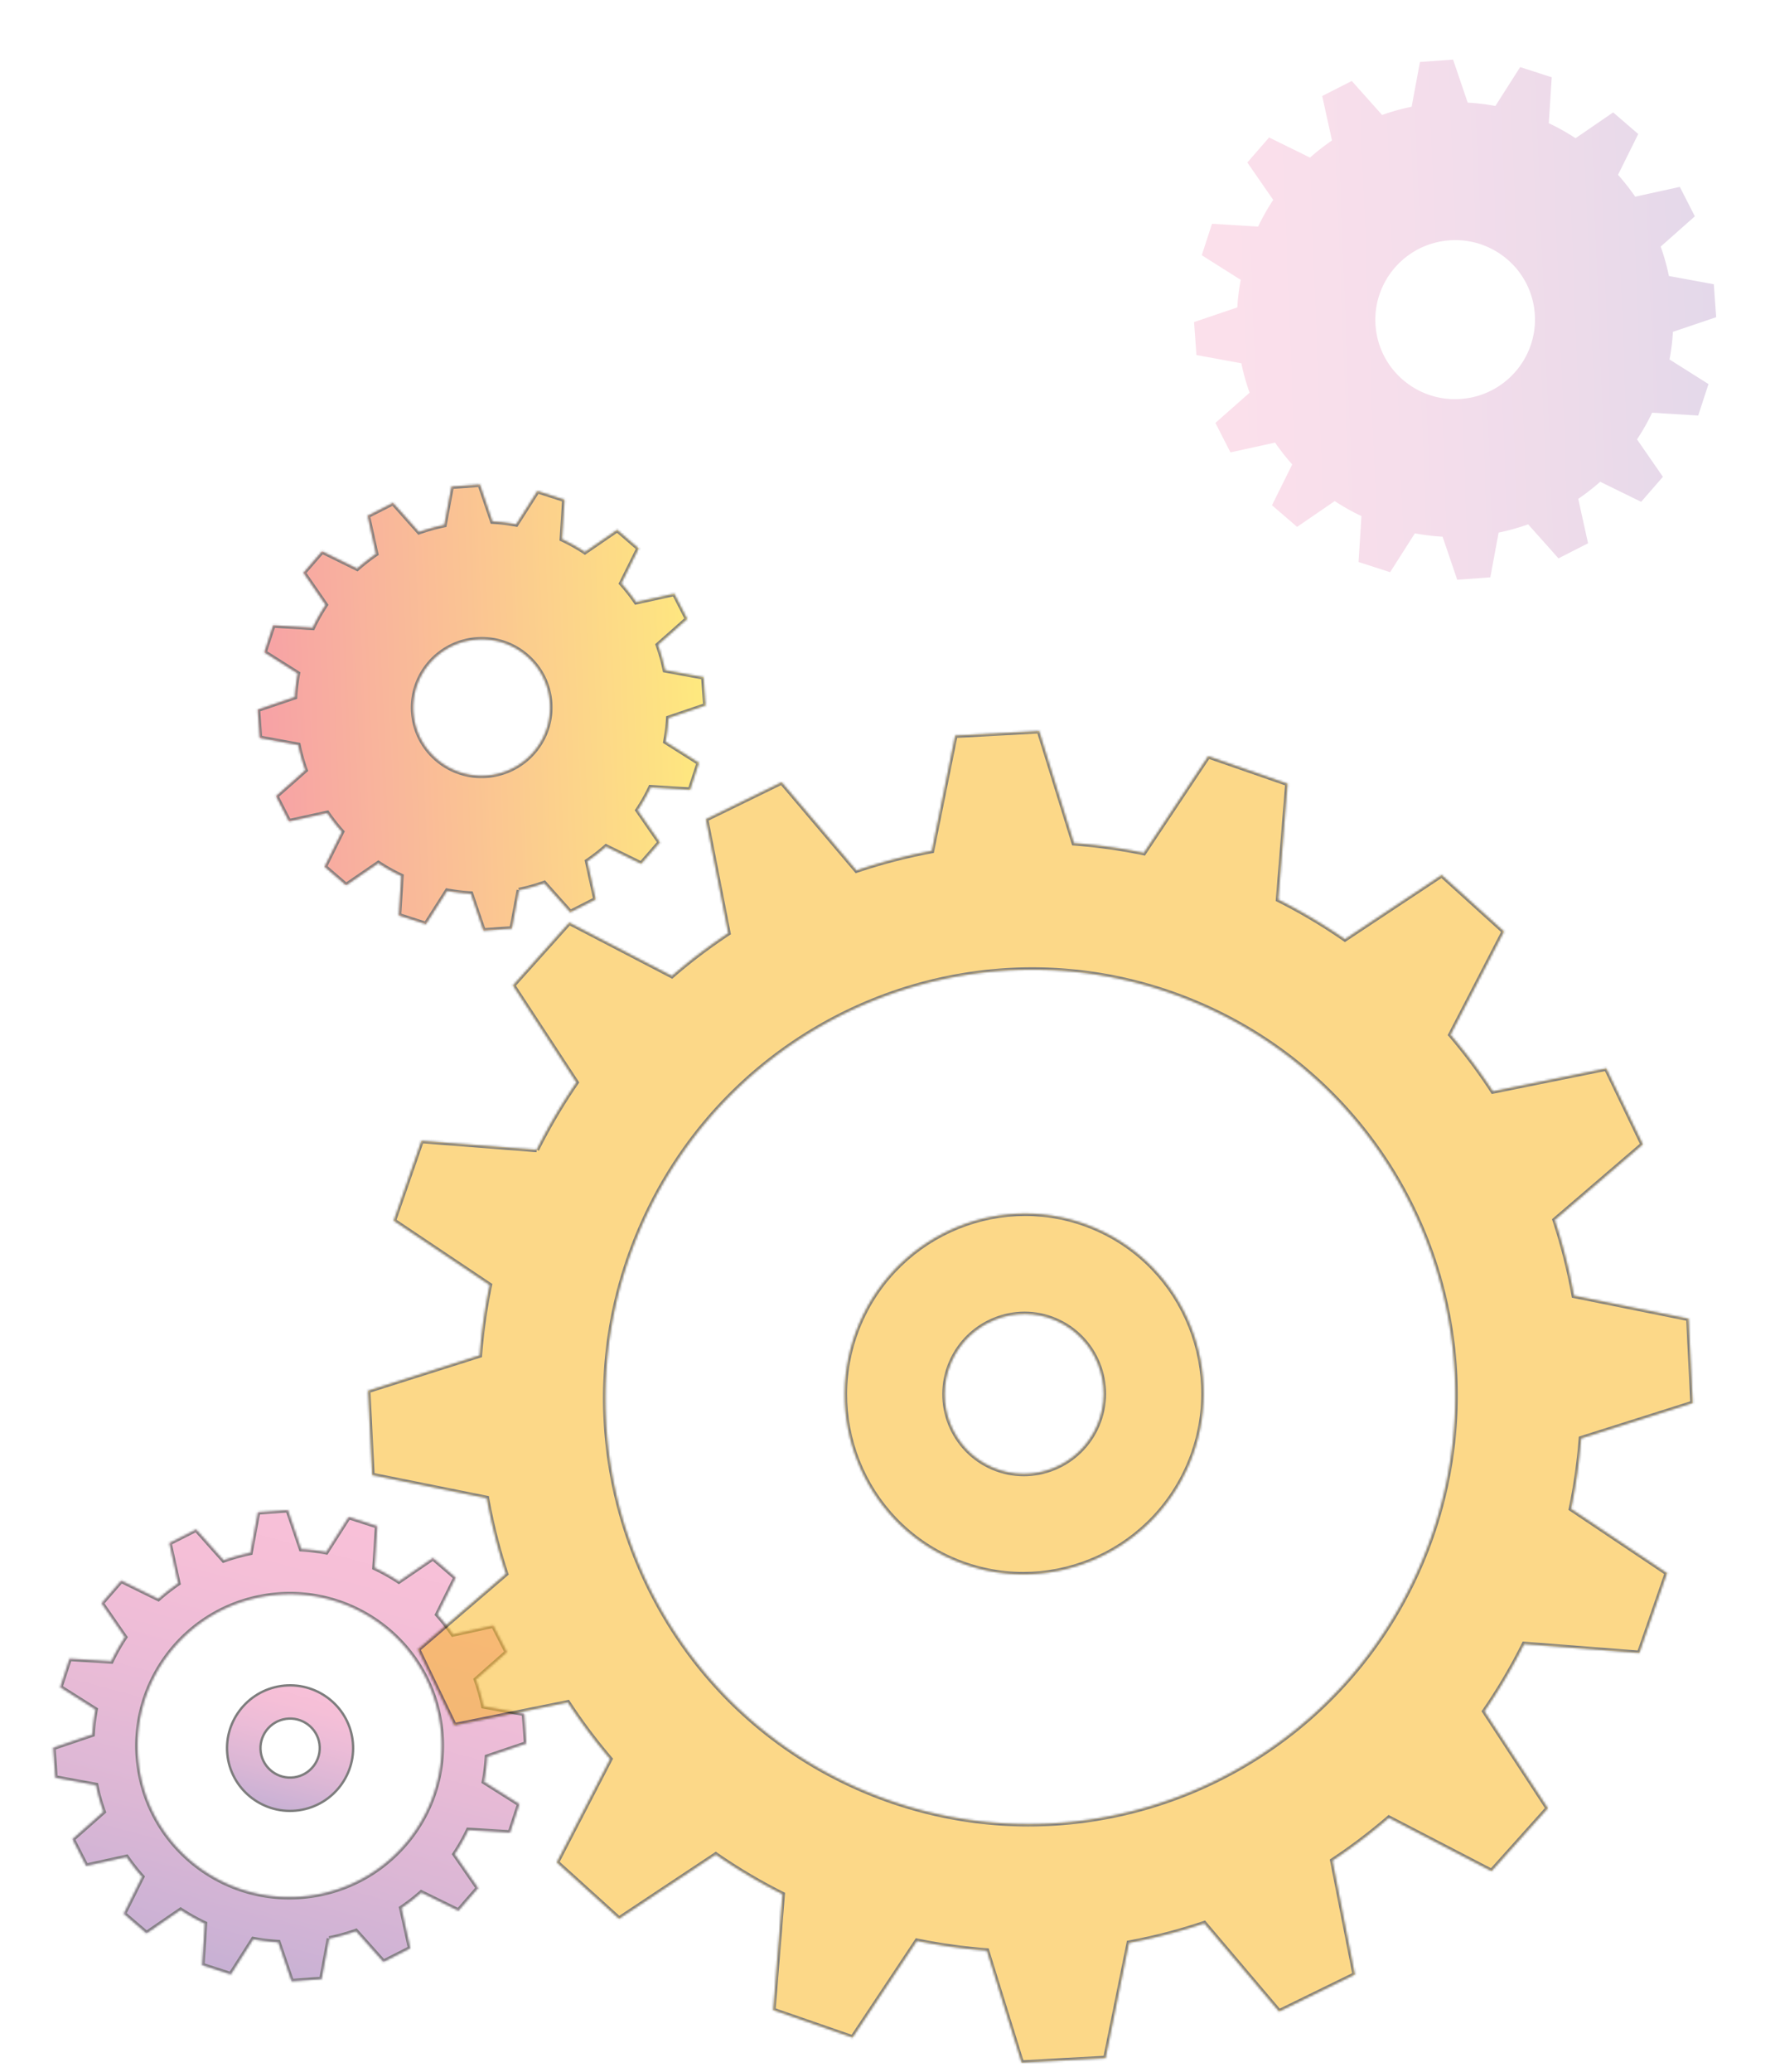 <svg width="749" height="874" viewBox="0 0 749 874" fill="none" xmlns="http://www.w3.org/2000/svg"><path d="m632.378 224.637-3.504 18.867-13.971 1.02-6.179-18.154a92 92 0 0 1-11.688-1.422l-10.45 16.396-13.318-4.304 1.226-19.366a91 91 0 0 1-11.282-6.327l-15.88 10.886-10.586-9.122 8.536-17.219a92 92 0 0 1-7.232-9.213l-18.833 4.13-6.353-12.422 14.431-12.75a92 92 0 0 1-3.479-12.415l-18.951-3.474-.998-13.906 18.247-6.176a89 89 0 0 1 1.444-11.631l-16.443-10.384 4.326-13.272 19.459 1.195a91 91 0 0 1 6.361-11.251L526.345 68.54l9.176-10.559 17.269 8.49a94 94 0 0 1 9.274-7.23l-4.134-18.75 12.479-6.341 12.794 14.346a92.5 92.5 0 0 1 12.467-3.486l3.514-18.865 13.97-1.02 6.167 18.161c3.889.218 7.784.685 11.691 1.413l10.45-16.397 13.321 4.295-1.239 19.373a90.4 90.4 0 0 1 11.292 6.33l15.87-10.888 10.589 9.112-8.534 17.21A93 93 0 0 1 690 82.96l18.834-4.131 6.345 12.41-14.426 12.772a90.4 90.4 0 0 1 3.481 12.406l18.942 3.471.998 13.906-18.247 6.176a93 93 0 0 1-1.437 11.643l16.443 10.384-4.336 13.27-19.449-1.193a90 90 0 0 1-6.371 11.248l10.913 15.792-9.173 10.549-17.274-8.47a92 92 0 0 1-9.268 7.211l4.133 18.75-12.481 6.35-12.795-14.346a92 92 0 0 1-12.475 3.483m15.03-94.574c-2.616-18.333-19.666-31.066-38.085-28.444-18.412 2.634-31.229 19.633-28.613 37.966 2.617 18.333 19.667 31.066 38.079 28.432 18.422-2.632 31.229-19.634 28.612-37.967" fill="url(#a)" fill-opacity=".25"/><g opacity=".51"><path d="M118.656 711.119c-14.512 2.067-24.658 15.513-22.586 29.961s15.569 24.522 30.081 22.455c14.513-2.067 24.658-15.514 22.587-29.962s-15.569-24.521-30.082-22.454Zm2.006 13.867c6.82-.97 13.171 3.774 14.136 10.566s-3.806 13.116-10.627 14.086c-6.82.97-13.171-3.773-14.136-10.566-.965-6.792 3.807-13.116 10.627-14.086Z" fill="url(#b)" stroke="#000"/><mask id="d" fill="#fff"><path d="m138.859 817.639-3.17 17.099-12.649.916-5.602-16.444a83 83 0 0 1-10.582-1.291l-9.47 14.84-12.056-3.894 1.117-17.544a83 83 0 0 1-10.23-5.736l-14.381 9.852-9.591-8.254 7.73-15.591a83 83 0 0 1-6.557-8.348l-17.054 3.74-5.763-11.252 13.076-11.556a81 81 0 0 1-3.149-11.245l-17.168-3.147-.9-12.599 16.533-5.59a82 82 0 0 1 1.31-10.547l-14.888-9.408 3.927-12.017 17.628 1.097a82.4 82.4 0 0 1 5.769-10.187l-9.878-14.297 8.306-9.56 15.65 7.69a86 86 0 0 1 8.39-6.545l-3.75-16.98 11.307-5.745 11.597 12.995a84 84 0 0 1 11.29-3.15l3.186-17.095 12.649-.915 5.602 16.443c3.524.198 7.057.63 10.582 1.291l9.47-14.84 12.056 3.894-1.117 17.544A83 83 0 0 1 168.308 667l14.382-9.853 9.591 8.254-7.731 15.591a83 83 0 0 1 6.558 8.348l17.054-3.74 5.763 11.252-13.076 11.556a81 81 0 0 1 3.149 11.245l17.168 3.147.9 12.6-16.534 5.589a85 85 0 0 1-1.288 10.535l14.905 9.412-3.927 12.018-17.612-1.093a82 82 0 0 1-5.769 10.187l9.895 14.301-8.306 9.56-15.655-7.673a81 81 0 0 1-8.402 6.524l3.746 16.997-11.307 5.745-11.597-12.995a82.4 82.4 0 0 1-11.307 3.145m46.83-90.416c-4.982-34.922-37.47-59.168-72.554-54.158-35.083 5.011-59.47 37.358-54.488 72.281 4.983 34.922 37.47 59.168 72.554 54.158 35.083-5.01 59.471-37.358 54.488-72.281"/></mask><path d="m138.859 817.639-3.17 17.099-12.649.916-5.602-16.444a83 83 0 0 1-10.582-1.291l-9.47 14.84-12.056-3.894 1.117-17.544a83 83 0 0 1-10.23-5.736l-14.381 9.852-9.591-8.254 7.73-15.591a83 83 0 0 1-6.557-8.348l-17.054 3.74-5.763-11.252 13.076-11.556a81 81 0 0 1-3.149-11.245l-17.168-3.147-.9-12.599 16.533-5.59a82 82 0 0 1 1.31-10.547l-14.888-9.408 3.927-12.017 17.628 1.097a82.4 82.4 0 0 1 5.769-10.187l-9.878-14.297 8.306-9.56 15.65 7.69a86 86 0 0 1 8.39-6.545l-3.75-16.98 11.307-5.745 11.597 12.995a84 84 0 0 1 11.29-3.15l3.186-17.095 12.649-.915 5.602 16.443c3.524.198 7.057.63 10.582 1.291l9.47-14.84 12.056 3.894-1.117 17.544A83 83 0 0 1 168.308 667l14.382-9.853 9.591 8.254-7.731 15.591a83 83 0 0 1 6.558 8.348l17.054-3.74 5.763 11.252-13.076 11.556a81 81 0 0 1 3.149 11.245l17.168 3.147.9 12.6-16.534 5.589a85 85 0 0 1-1.288 10.535l14.905 9.412-3.927 12.018-17.612-1.093a82 82 0 0 1-5.769 10.187l9.895 14.301-8.306 9.56-15.655-7.673a81 81 0 0 1-8.402 6.524l3.746 16.997-11.307 5.745-11.597-12.995a82.4 82.4 0 0 1-11.307 3.145m46.83-90.416c-4.982-34.922-37.47-59.168-72.554-54.158-35.083 5.011-59.47 37.358-54.488 72.281 4.983 34.922 37.47 59.168 72.554 54.158 35.083-5.01 59.471-37.358 54.488-72.281" fill="url(#c)"/><path d="m135.689 834.738.983.183-.14.759-.77.056zm-12.649.916.073.997-.77.056-.249-.731zm-5.602-16.444.055-.999.674.038.217.639zm-10.582-1.291-.843-.538.363-.569.664.124zm-9.47 14.84.843.538-.415.651-.734-.237zm-12.056-3.894-.307.951-.74-.239.049-.777zm1.117-17.544.426-.904.615.29-.044.678zm-10.23-5.736-.564-.826.553-.379.561.369zm-14.381 9.852.565.826-.634.434-.583-.502zm-9.591-8.254-.652.758-.589-.507.345-.696zm7.73-15.591.745-.666.452.505-.3.606zm-6.557-8.348-.215-.977.657-.144.381.554zm-17.054 3.74.215.977-.753.165-.352-.686zm-5.763-11.252-.89.456-.354-.691.582-.514zm13.076-11.556.941-.338.23.639-.508.449zm-3.149-11.245.18-.984.666.122.134.664zm-17.168-3.147-.18.984-.762-.139-.056-.774zm-.9-12.599-.998.07-.055-.771.732-.247zm16.533-5.59.999.06-.04.672-.638.216zm1.31-10.547.533-.845.577.364-.128.67zm-14.888-9.408-.534.845-.659-.416.242-.74zm3.927-12.017-.95-.311.24-.735.772.048zm17.628 1.097.902.432-.29.608-.674-.041zm5.769-10.187.822-.568.386.558-.376.565zm-9.878-14.297-.823.569-.441-.639.509-.586zm8.306-9.56-.755-.656.505-.581.69.34zm15.65 7.69.665.748-.502.446-.603-.296zm8.39-6.545.976-.216.145.658-.554.382zm-3.75-16.98-.977.215-.167-.756.69-.351zm11.307-5.745-.453-.892.686-.349.513.575zm11.597 12.995.336.942-.633.226-.448-.502zm11.29-3.15.983.184-.124.661-.658.135zm3.186-17.095-.983-.184.141-.758.769-.056zm12.649-.915-.073-.998.77-.056.249.731zm5.602 16.443-.055.999-.674-.038-.217-.638zm10.582 1.291.843.538-.363.569-.664-.124zm9.47-14.84-.843-.538.415-.651.734.238zm12.056 3.894.307-.951.74.239-.049.777zm-1.117 17.544-.426.905-.615-.291.044-.678zM168.308 667l.565.825-.553.379-.561-.369zm14.382-9.853-.565-.825.634-.435.583.502zm9.591 8.254.652-.758.589.507-.345.696zm-7.731 15.591-.744.667-.452-.505.301-.607zm6.558 8.348.215.977-.657.144-.381-.554zm17.054-3.74-.215-.977.753-.165.351.687zm5.763 11.252.89-.456.354.691-.582.514zm-13.076 11.556-.941.338-.229-.639.508-.448zm3.149 11.245-.18.984-.666-.122-.134-.664zm17.168 3.147.18-.984.762.14.056.773zm.9 12.6.997-.071.055.771-.731.247zm-16.534 5.589-.998-.06.04-.672.638-.216zm-1.288 10.535-.533.845-.574-.362.124-.667zm14.905 9.412.533-.845.659.416-.242.741zm-3.927 12.018.95.311-.24.735-.772-.048zm-17.612-1.093-.902-.432.291-.608.673.041zm-5.769 10.187-.822.569-.386-.559.376-.565zm9.895 14.301.822-.569.442.639-.509.587zm-8.306 9.56.755.656-.504.58-.691-.338zm-15.655-7.673-.664-.748.501-.446.603.296zm-8.402 6.524-.976.215-.146-.662.561-.381zm3.746 16.997.977-.215.166.756-.69.351zm-11.307 5.745.453.892-.686.348-.513-.574zm-11.597-12.995-.336-.943.633-.225.448.502zm-10.373 3.315-3.17 17.099-1.966-.366 3.17-17.099zm-4.08 17.914-12.649.915-.146-1.995 12.649-.915zm-13.668.24-5.602-16.444 1.892-.644 5.602 16.443zm-4.711-15.768a84 84 0 0 1-10.711-1.305l.368-1.967a81 81 0 0 0 10.453 1.275zm-9.684-1.75-9.47 14.839-1.686-1.077 9.47-14.839zm-10.62 15.253-12.056-3.895.613-1.903 12.057 3.894zM84.333 828.8l1.117-17.543 1.995.128-1.116 17.544zm1.689-16.574a84 84 0 0 1-10.353-5.806l1.1-1.671a82 82 0 0 0 10.105 5.668zm-9.238-5.816-14.382 9.853-1.13-1.651 14.382-9.853zm-15.6 9.785-9.59-8.254 1.304-1.516 9.59 8.254zm-9.834-9.457 7.731-15.59 1.791.889-7.73 15.591zm7.882-14.479a85 85 0 0 1-6.637-8.448l1.647-1.134a83 83 0 0 0 6.48 8.249zm-5.599-8.038-17.053 3.74-.43-1.954 17.054-3.74zm-18.157 3.219-5.764-11.252 1.78-.911 5.763 11.251zm-5.536-12.457 13.076-11.557 1.325 1.5-13.077 11.556zm12.797-10.47a82 82 0 0 1-3.188-11.384l1.96-.396a80 80 0 0 0 3.11 11.105zm-2.387-10.598-17.169-3.147.36-1.967 17.168 3.146zm-17.987-4.06-.9-12.6 1.995-.141.9 12.6zm-.223-13.618 16.534-5.589.641 1.895-16.534 5.589zm15.857-4.702a83 83 0 0 1 1.325-10.676l1.964.378a81 81 0 0 0-1.293 10.418zm1.773-9.641-14.888-9.409 1.067-1.691 14.888 9.409zm-15.304-10.565 3.927-12.017 1.9.622-3.927 12.017zm4.939-12.704 17.627 1.097-.123 1.997-17.627-1.098zm16.663 1.664a83 83 0 0 1 5.84-10.311l1.664 1.11a81 81 0 0 0-5.699 10.064zm5.85-9.188-9.879-14.296 1.645-1.137 9.878 14.297zm-9.811-15.521 8.306-9.56 1.51 1.313-8.307 9.56zm9.501-9.801 15.65 7.69-.88 1.795-15.65-7.69zm14.546 7.839a87 87 0 0 1 8.487-6.622l1.134 1.649a85 85 0 0 0-8.292 6.469zm8.078-5.582-3.75-16.98 1.952-.431 3.75 16.98zm-3.227-18.087 11.307-5.745.906 1.784-11.307 5.745zm12.506-5.519 11.597 12.995-1.491 1.332-11.597-12.995zm10.515 12.719a84.5 84.5 0 0 1 11.425-3.188l.402 1.96a82.6 82.6 0 0 0-11.155 3.112zm10.643-2.392 3.186-17.095 1.966.368-3.186 17.095zm4.096-17.909 12.649-.915.146 1.995-12.65.915zm13.668-.24 5.602 16.444-1.892.645-5.602-16.444zm4.711 15.768c3.569.2 7.144.637 10.711 1.306l-.368 1.966a81.5 81.5 0 0 0-10.453-1.275zm9.684 1.75 9.47-14.839 1.685 1.077-9.469 14.839zm10.619-15.252 12.057 3.894-.613 1.903-12.057-3.894zm12.748 4.91-1.117 17.543-1.995-.128 1.116-17.544zm-1.689 16.574a84 84 0 0 1 10.353 5.806l-1.099 1.671a81.6 81.6 0 0 0-10.106-5.667zm9.238 5.816 14.382-9.852 1.131 1.65-14.383 9.853zm15.599-9.785 9.591 8.254-1.304 1.516-9.59-8.254zm9.835 9.457-7.731 15.591-1.791-.89 7.731-15.591zm-7.882 14.479a85 85 0 0 1 6.637 8.448l-1.647 1.134a82.5 82.5 0 0 0-6.479-8.248zm5.598 8.038 17.054-3.74.429 1.954-17.053 3.74zm18.158-3.218 5.764 11.251-1.78.911-5.763-11.251zm5.536 12.456-13.076 11.557-1.324-1.499 13.076-11.557zm-12.797 10.47a82 82 0 0 1 3.188 11.384l-1.96.396a80 80 0 0 0-3.11-11.105zm2.387 10.598 17.169 3.147-.359 1.967-17.169-3.146zm17.987 4.06.899 12.6-1.994.141-.9-12.6zm.223 13.618-16.534 5.589-.641-1.895 16.534-5.589zm-15.857 4.702a86 86 0 0 1-1.303 10.659l-1.966-.368a84 84 0 0 0 1.273-10.411zm-1.752 9.629 14.904 9.413-1.067 1.691-14.904-9.413zm15.321 10.57-3.927 12.017-1.901-.623 3.927-12.017zm-4.939 12.704-17.611-1.093.123-1.997 17.611 1.093zm-16.647-1.66a83.5 83.5 0 0 1-5.839 10.311l-1.665-1.11a81 81 0 0 0 5.699-10.064zm-5.85 9.187 9.895 14.301-1.644 1.138-9.895-14.301zm9.828 15.527-8.306 9.559-1.51-1.312 8.307-9.56zm-9.501 9.801-15.654-7.673.879-1.796 15.654 7.673zm-14.55-7.823a82 82 0 0 1-8.505 6.604l-1.123-1.656a80 80 0 0 0 8.299-6.444zm-8.09 5.562 3.746 16.996-1.953.43-3.746-16.997zm3.222 18.103-11.307 5.745-.907-1.784 11.308-5.745zm-12.506 5.519-11.597-12.995 1.491-1.332 11.597 12.995zm-10.516-12.719a83.4 83.4 0 0 1-11.443 3.183l-.398-1.96a81.5 81.5 0 0 0 11.17-3.108zm34.198-88.072c-4.903-34.37-36.88-58.241-71.422-53.308l-.283-1.981c35.625-5.087 68.624 19.533 73.685 55.008zm-71.422-53.308c-34.542 4.932-58.544 36.778-53.64 71.149l-1.98.281c-5.061-35.473 19.712-68.323 55.337-73.411zm-53.64 71.149c4.904 34.37 36.88 58.241 71.422 53.309l.284 1.98c-35.626 5.087-68.624-19.533-73.686-55.008zm71.422 53.309c34.542-4.933 58.544-36.779 53.64-71.15l1.98-.281c5.061 35.473-19.712 68.323-55.336 73.411z" fill="#000" mask="url(#d)"/></g><g opacity=".51" filter="url(#e)"><mask id="f" fill="#fff"><path d="M402.301 653.978c38.367 16.399 82.98-1.675 99.451-40.288 16.472-38.612-1.334-83.377-39.701-99.765-38.368-16.4-82.991 1.675-99.463 40.287s1.345 83.377 39.713 99.777m43.114-101.069c16.996 7.269 24.882 27.107 17.587 44.207-7.295 17.111-27.069 25.113-44.066 17.844-17.007-7.269-24.904-27.095-17.598-44.206 7.296-17.1 27.07-25.125 44.077-17.856"/></mask><path d="M402.301 653.978c38.367 16.399 82.98-1.675 99.451-40.288 16.472-38.612-1.334-83.377-39.701-99.765-38.368-16.4-82.991 1.675-99.463 40.287s1.345 83.377 39.713 99.777m43.114-101.069c16.996 7.269 24.882 27.107 17.587 44.207-7.295 17.111-27.069 25.113-44.066 17.844-17.007-7.269-24.904-27.095-17.598-44.206 7.296-17.1 27.07-25.125 44.077-17.856" fill="#FAB215"/><path d="m462.051 513.925-.394.919h.001zm.951 83.202-.92-.393v.001zm-44.066 17.844.394-.919h-.001zm-17.598-44.206.92.392zm.57 84.132c38.881 16.619 84.078-1.699 100.764-40.814l-1.84-.785c-16.256 38.109-60.284 55.94-98.138 39.76zm100.764-40.814c16.686-39.115-1.348-84.47-40.229-101.078l-.785 1.839c37.854 16.17 55.432 60.344 39.174 98.454zm-40.228-101.078c-38.881-16.619-84.09 1.699-100.776 40.815l1.84.784c16.257-38.109 60.295-55.94 98.149-39.76zM361.668 553.82c-16.685 39.114 1.36 84.469 40.24 101.088l.786-1.839c-37.855-16.18-55.443-60.355-39.186-98.465zm83.354.02c16.483 7.049 24.141 26.296 17.06 42.894l1.84.785c7.509-17.602-.604-38.03-18.114-45.518zm17.06 42.895c-7.08 16.607-26.269 24.367-42.752 17.317l-.787 1.839c17.51 7.488 37.869-.758 45.379-18.372zm-42.753 17.317c-16.494-7.05-24.162-26.286-17.071-42.895l-1.839-.785c-7.521 17.614.605 38.031 18.124 45.519zm-17.071-42.895c7.081-16.597 26.271-24.378 42.764-17.328l.786-1.839c-17.521-7.489-37.88.78-45.389 18.382z" fill="#000" mask="url(#f)"/><mask id="g" fill="#fff"><path d="m226.465 480.972-48.616-3.787-11.703 33.685 40.501 27.14a234 234 0 0 0-4.222 29.657l-47.117 14.932 1.782 35.569 48.332 9.721a236 236 0 0 0 8.093 31.924l-37.153 31.879 15.41 32.022 47.861-9.656a234 234 0 0 0 17.86 23.855l-22.552 43.593 26.293 23.789 40.817-27.073a231 231 0 0 0 28.174 16.717l-3.948 48.87 33.478 11.605 27.157-40.802a234 234 0 0 0 29.52 4.127L431.098 866l35.415-1.916 9.865-48.618a232 232 0 0 0 31.805-8.255l31.576 37.222 31.947-15.611-9.45-48.06a235 235 0 0 0 23.822-18.042l43.3 22.487 23.777-26.515-26.785-40.901a235 235 0 0 0 16.756-28.365l48.615 3.766 11.692-33.675-40.489-27.128a237 237 0 0 0 4.221-29.679l47.107-14.922-1.772-35.579-48.353-9.722a235 235 0 0 0-8.083-31.923l37.154-31.88-15.411-32.032-47.872 9.666a234 234 0 0 0-17.849-23.865l22.552-43.583-26.292-23.789-40.818 27.073a233 233 0 0 0-28.163-16.727l3.948-48.871-33.478-11.604-27.157 40.802a234 234 0 0 0-29.508-4.139l-14.678-47.271-35.425 1.926-9.855 48.619a231 231 0 0 0-31.816 8.265l-31.565-37.222-31.936 15.601 9.428 48.06a231 231 0 0 0-23.799 18.041l-43.3-22.497-23.778 26.515 26.785 40.9a238 238 0 0 0-16.755 28.388m279.061-61.559c90.986 38.886 133.072 144.651 94.004 236.228s-144.49 134.283-235.487 95.397c-90.986-38.886-133.083-144.662-94.016-236.238 39.068-91.566 144.502-134.284 235.488-95.387"/></mask><path d="m226.465 480.972-48.616-3.787-11.703 33.685 40.501 27.14a234 234 0 0 0-4.222 29.657l-47.117 14.932 1.782 35.569 48.332 9.721a236 236 0 0 0 8.093 31.924l-37.153 31.879 15.41 32.022 47.861-9.656a234 234 0 0 0 17.86 23.855l-22.552 43.593 26.293 23.789 40.817-27.073a231 231 0 0 0 28.174 16.717l-3.948 48.87 33.478 11.605 27.157-40.802a234 234 0 0 0 29.52 4.127L431.098 866l35.415-1.916 9.865-48.618a232 232 0 0 0 31.805-8.255l31.576 37.222 31.947-15.611-9.45-48.06a235 235 0 0 0 23.822-18.042l43.3 22.487 23.777-26.515-26.785-40.901a235 235 0 0 0 16.756-28.365l48.615 3.766 11.692-33.675-40.489-27.128a237 237 0 0 0 4.221-29.679l47.107-14.922-1.772-35.579-48.353-9.722a235 235 0 0 0-8.083-31.923l37.154-31.88-15.411-32.032-47.872 9.666a234 234 0 0 0-17.849-23.865l22.552-43.583-26.292-23.789-40.818 27.073a233 233 0 0 0-28.163-16.727l3.948-48.871-33.478-11.604-27.157 40.802a234 234 0 0 0-29.508-4.139l-14.678-47.271-35.425 1.926-9.855 48.619a231 231 0 0 0-31.816 8.265l-31.565-37.222-31.936 15.601 9.428 48.06a231 231 0 0 0-23.799 18.041l-43.3-22.497-23.778 26.515 26.785 40.9a238 238 0 0 0-16.755 28.388m279.061-61.559c90.986 38.886 133.072 144.651 94.004 236.228s-144.49 134.283-235.487 95.397c-90.986-38.886-133.083-144.662-94.016-236.238 39.068-91.566 144.502-134.284 235.488-95.387" fill="#FAB215"/><path d="m177.849 477.185.078-.997-.769-.06-.254.728zm-11.703 33.685-.944-.328-.254.729.642.43zm40.501 27.14.978.204.138-.66-.56-.375zm-4.222 29.657.302.953.642-.204.053-.671zm-47.117 14.932-.302-.953-.736.233.039.77zm1.782 35.569-.998.05.039.777.762.153zm48.332 9.721.984-.177-.121-.669-.666-.134zm8.093 31.924.651.759.508-.436-.209-.635zm-37.153 31.879-.652-.759-.583.5.334.693zm15.41 32.022-.901.434.337.7.762-.154zm47.861-9.656.837-.547-.371-.567-.664.134zm17.86 23.855.888.459.309-.596-.436-.512zm-22.552 43.593-.888-.459-.354.684.571.517zm26.293 23.789-.671.742.576.521.648-.429zm40.817-27.073.57-.822-.558-.386-.565.375zm28.174 16.717.997.081.054-.673-.603-.302zm-3.948 48.87-.997-.08-.062.771.731.254zm33.478 11.605-.327.945.731.253.429-.644zm27.157-40.802.202-.98-.661-.135-.373.561zm29.52 4.127.955-.296-.202-.65-.678-.051zM431.098 866l-.955.296.231.745.778-.042zm35.415-1.916.054.999.772-.042.154-.758zm9.865-48.618-.183-.983-.663.123-.134.661zm31.805-8.255.763-.647-.439-.517-.644.217zm31.576 37.222-.763.647.503.593.699-.341zm31.947-15.611.439.898.691-.337-.149-.754zm-9.45-48.06-.552-.834-.558.37.129.657zm23.822-18.042.46-.887-.601-.312-.513.442zm43.3 22.487-.461.887.688.357.517-.577zm23.777-26.515.744.667.514-.572-.421-.643zm-26.785-40.901-.824-.567-.381.553.368.562zm16.756-28.365.077-.997-.672-.052-.3.602zm48.615 3.766-.077.997.769.06.253-.729zm11.692-33.675.945.328.253-.729-.641-.43zm-40.489-27.128-.979-.203-.137.659.559.375zm4.221-29.679-.302-.953-.642.203-.053.672zm47.107-14.922.302.954.735-.233-.039-.77zm-1.772-35.579.999-.05-.039-.777-.763-.154zm-48.353-9.722-.984.177.12.669.667.134zm-8.083-31.923-.651-.759-.508.436.21.636zm37.154-31.88.651.759.583-.5-.333-.692zm-15.411-32.032.901-.434-.337-.7-.762.153zm-47.872 9.666-.837.547.37.568.665-.134zm-17.849-23.865-.888-.46-.309.597.436.511zm22.552-43.583.889.46.354-.684-.572-.517zm-26.292-23.789.67-.742-.576-.521-.647.43zm-40.818 27.073-.569.822.557.387.565-.375zm-28.163-16.727-.997-.081-.054.672.602.302zm3.948-48.871.997.081.062-.772-.731-.253zm-33.478-11.604.327-.945-.731-.253-.429.644zm-27.157 40.802-.201.979.66.136.373-.561zm-29.508-4.139-.956.297.202.65.678.051zm-14.678-47.271.955-.297-.231-.744-.778.042zm-35.425 1.926-.055-.998-.772.042-.154.758zm-9.855 48.619.182.983.664-.123.134-.662zm-31.816 8.265-.763.647.439.518.644-.217zm-31.565-37.222.763-.646-.503-.593-.698.341zm-31.936 15.601-.439-.899-.69.337.148.754zm9.428 48.06.551.834.559-.369-.129-.658zm-23.799 18.041-.461.888.602.313.513-.444zm-43.3-22.497.461-.887-.688-.358-.518.577zm-23.778 26.515-.744-.667-.514.572.422.643zm26.785 40.9.824.567.38-.553-.367-.561zm120.823 298.454-.393.92zm-94.016-236.238-.92-.393zm-43.496-34.793-48.615-3.787-.156 1.994 48.616 3.787zm-49.638-3.119-11.702 33.686 1.889.657 11.703-33.686zm-11.314 34.845 40.5 27.139 1.113-1.661-40.5-27.139zm40.078 26.104a236 236 0 0 0-4.24 29.784l1.994.156a234 234 0 0 1 4.203-29.531zm-3.545 28.908-47.117 14.933.604 1.906 47.117-14.932zm-47.814 15.936 1.783 35.569 1.997-.1-1.783-35.569zm2.584 36.499 48.331 9.722.395-1.961-48.331-9.721zm47.544 8.918a237.5 237.5 0 0 0 8.128 32.059l1.9-.624a235.4 235.4 0 0 1-8.059-31.789zm8.427 30.988-37.154 31.879 1.303 1.518 37.153-31.879zm-37.403 33.072 15.41 32.022 1.802-.868-15.41-32.022zm16.509 32.568 47.861-9.656-.396-1.96-47.861 9.656zm46.826-10.089a235 235 0 0 0 17.936 23.957l1.522-1.298a233 233 0 0 1-17.784-23.753zm17.809 22.848-22.552 43.594 1.776.919 22.552-43.594zm-22.335 44.795 26.293 23.789 1.342-1.483-26.293-23.789zm27.517 23.881 40.817-27.074-1.106-1.666-40.817 27.073zm39.695-27.085a232 232 0 0 0 28.296 16.789l.895-1.788a230 230 0 0 1-28.052-16.645zm27.746 15.815-3.948 48.87 1.994.161 3.948-48.87zm-3.279 49.895 33.479 11.605.655-1.89-33.479-11.605zm34.639 11.214 27.157-40.802-1.665-1.108-27.157 40.802zm26.123-40.377a235 235 0 0 0 29.646 4.145l.15-1.994a233 233 0 0 1-29.393-4.11zm28.766 3.445 14.666 47.26 1.91-.592-14.666-47.261zm15.675 47.963 35.415-1.916-.108-1.997-35.415 1.915zm36.341-2.716 9.865-48.618-1.96-.398-9.865 48.618zm9.068-47.834a233 233 0 0 0 31.942-8.29l-.64-1.895a231 231 0 0 1-31.668 8.219zm30.86-8.591 31.575 37.222 1.525-1.294-31.575-37.222zm32.777 37.474 31.947-15.612-.878-1.797-31.947 15.612zm32.489-16.703-9.449-48.06-1.963.386 9.45 48.06zm-9.878-47.033a236 236 0 0 0 23.922-18.119l-1.307-1.514a234 234 0 0 1-23.72 17.965zm22.808-17.988 43.3 22.486.922-1.775-43.301-22.486zm44.505 22.266 23.777-26.515-1.489-1.335-23.777 26.515zm23.87-27.73-26.785-40.901-1.674 1.096 26.785 40.9zm-26.798-39.786a236 236 0 0 0 16.826-28.486l-1.789-.893a234 234 0 0 1-16.685 28.245zm15.854-27.935 48.616 3.766.154-1.994-48.615-3.766zm49.638 3.097 11.692-33.675-1.89-.656-11.691 33.675zm11.304-34.834-40.49-27.128-1.113 1.662 40.489 27.128zm-40.067-26.094a238 238 0 0 0 4.239-29.804l-1.994-.156a236 236 0 0 1-4.203 29.554zm3.544-28.929 47.107-14.921-.604-1.907-47.107 14.922zm47.803-15.924-1.771-35.58-1.998.099 1.772 35.58zm-2.573-36.511-48.353-9.721-.394 1.96 48.353 9.722zm-47.566-8.918a236 236 0 0 0-8.117-32.059l-1.899.626a234 234 0 0 1 8.048 31.787zm-8.416-30.987 37.154-31.88-1.302-1.517-37.154 31.879zm37.404-33.072-15.411-32.033-1.802.867 15.411 32.033zm-16.51-32.58-47.871 9.667.395 1.961 47.872-9.667zm-46.836 10.101a235 235 0 0 0-17.926-23.968l-1.522 1.297a233 233 0 0 1 17.773 23.764zm-17.799-22.86 22.553-43.582-1.777-.919-22.552 43.582zm22.335-44.783-26.293-23.79-1.341 1.484 26.292 23.789zm-27.516-23.881-40.818 27.073 1.106 1.667 40.817-27.074zm-39.695 27.085a234 234 0 0 0-28.284-16.8l-.898 1.787a232 232 0 0 1 28.043 16.656zm-27.736-15.826 3.948-48.87-1.993-.161-3.949 48.87zm3.279-49.895-33.479-11.605-.655 1.89 33.479 11.604zm-34.639-11.214L481.845 355.2l1.665 1.108 27.157-40.802zm-26.123 40.376a235 235 0 0 0-29.634-4.156l-.151 1.995a233 233 0 0 1 29.383 4.12zm-28.754-3.455-14.678-47.272-1.91.593 14.677 47.272zm-15.687-47.974-35.426 1.927.109 1.997 35.425-1.927zm-36.352 2.727-9.854 48.618 1.96.397 9.855-48.618zm-9.056 47.833a232 232 0 0 0-31.954 8.302l.64 1.895a230 230 0 0 1 31.678-8.23zm-30.871 8.602-31.565-37.221-1.525 1.293 31.564 37.222zm-32.766-37.473-31.937 15.6.878 1.797 31.936-15.6zm-32.479 16.691 9.428 48.06 1.962-.385-9.428-48.06zm9.858 47.033a232 232 0 0 0-23.903 18.12l1.309 1.513a230 230 0 0 1 23.696-17.964zm-22.787 17.989-43.3-22.497-.923 1.774 43.301 22.498zm-44.506-22.278-23.777 26.516 1.489 1.335 23.777-26.515zM215.61 412.2l26.785 40.9 1.673-1.095-26.785-40.901zm26.797 39.786a239 239 0 0 0-16.826 28.507l1.789.893a237 237 0 0 1 16.685-28.267zm262.737-31.685c90.473 38.666 132.33 143.841 93.477 234.915l1.84.785c39.282-92.079-3.032-198.434-94.531-237.539zm93.477 234.915c-38.853 91.074-143.691 133.537-234.174 94.871l-.786 1.839c91.51 39.105 197.518-3.845 236.8-95.925zm-234.174 94.871c-90.473-38.667-132.342-143.853-93.489-234.927l-1.84-.785c-39.281 92.079 3.044 198.446 94.543 237.551zM270.958 515.16c38.853-91.063 143.702-133.537 234.174-94.859l.787-1.839c-91.5-39.117-197.519 3.845-236.801 95.913z" fill="#000" mask="url(#g)"/></g><g opacity=".51"><mask id="i" fill="#fff"><path d="m218.982 375.457-3.005 16.18-11.98.874-5.299-15.567a79 79 0 0 1-10.023-1.22l-8.961 14.06-11.421-3.691 1.052-16.606a78.5 78.5 0 0 1-9.675-5.426l-13.618 9.335-9.077-7.823 7.32-14.766a79 79 0 0 1-6.202-7.9l-16.15 3.542-5.447-10.653 12.374-10.933a79 79 0 0 1-2.983-10.646l-16.252-2.979-.855-11.925 15.647-5.296a76 76 0 0 1 1.238-9.974l-14.1-8.904 3.71-11.382 16.686 1.025a79 79 0 0 1 5.455-9.648l-9.36-13.533 7.868-9.055 14.809 7.281a81 81 0 0 1 7.952-6.201l-3.544-16.079 10.7-5.437 10.972 12.303a79 79 0 0 1 10.69-2.99l3.014-16.177 11.98-.874 5.288 15.573c3.335.187 6.675.587 10.025 1.211l8.961-14.06 11.423 3.683-1.062 16.612a77.6 77.6 0 0 1 9.683 5.428l13.61-9.337 9.079 7.815-7.318 14.757a80 80 0 0 1 6.208 7.911l16.15-3.542 5.442 10.642-12.371 10.952a77.5 77.5 0 0 1 2.985 10.638l16.244 2.977.855 11.925-15.647 5.296a80 80 0 0 1-1.232 9.984l14.1 8.904-3.718 11.38-16.678-1.023a77 77 0 0 1-5.464 9.646l9.359 13.542-7.866 9.046-14.813-7.264a79 79 0 0 1-7.948 6.184l3.544 16.079-10.703 5.445-10.971-12.302a79 79 0 0 1-10.699 2.987m12.884-81.111c-2.244-15.721-16.865-26.64-32.66-24.391-15.789 2.258-26.779 16.836-24.536 32.557 2.244 15.721 16.865 26.64 32.654 24.381 15.797-2.257 26.779-16.836 24.536-32.557"/></mask><path d="m218.982 375.457-3.005 16.18-11.98.874-5.299-15.567a79 79 0 0 1-10.023-1.22l-8.961 14.06-11.421-3.691 1.052-16.606a78.5 78.5 0 0 1-9.675-5.426l-13.618 9.335-9.077-7.823 7.32-14.766a79 79 0 0 1-6.202-7.9l-16.15 3.542-5.447-10.653 12.374-10.933a79 79 0 0 1-2.983-10.646l-16.252-2.979-.855-11.925 15.647-5.296a76 76 0 0 1 1.238-9.974l-14.1-8.904 3.71-11.382 16.686 1.025a79 79 0 0 1 5.455-9.648l-9.36-13.533 7.868-9.055 14.809 7.281a81 81 0 0 1 7.952-6.201l-3.544-16.079 10.7-5.437 10.972 12.303a79 79 0 0 1 10.69-2.99l3.014-16.177 11.98-.874 5.288 15.573c3.335.187 6.675.587 10.025 1.211l8.961-14.06 11.423 3.683-1.062 16.612a77.6 77.6 0 0 1 9.683 5.428l13.61-9.337 9.079 7.815-7.318 14.757a80 80 0 0 1 6.208 7.911l16.15-3.542 5.442 10.642-12.371 10.952a77.5 77.5 0 0 1 2.985 10.638l16.244 2.977.855 11.925-15.647 5.296a80 80 0 0 1-1.232 9.984l14.1 8.904-3.718 11.38-16.678-1.023a77 77 0 0 1-5.464 9.646l9.359 13.542-7.866 9.046-14.813-7.264a79 79 0 0 1-7.948 6.184l3.544 16.079-10.703 5.445-10.971-12.302a79 79 0 0 1-10.699 2.987m12.884-81.111c-2.244-15.721-16.865-26.64-32.66-24.391-15.789 2.258-26.779 16.836-24.536 32.557 2.244 15.721 16.865 26.64 32.654 24.381 15.797-2.257 26.779-16.836 24.536-32.557" fill="url(#h)"/><path d="m215.977 391.637.983.183-.141.758-.769.056zm-11.98.874.073.997-.771.056-.249-.731zm-5.299-15.567.058-.999.672.04.216.637zm-10.023-1.22-.843-.538.363-.57.665.125zm-8.961 14.06.843.538-.415.652-.735-.238zm-11.421-3.691-.307.952-.74-.239.049-.777zm1.052-16.606.426-.905.615.29-.043.678zm-9.675-5.426-.566-.825.554-.38.562.37zm-13.618 9.335.566.825-.635.435-.583-.503zm-9.077-7.823-.653.758-.588-.507.345-.695zm7.32-14.766.745-.666.451.505-.3.606zm-6.202-7.9-.215-.977.657-.144.382.554zm-16.15 3.542.214.977-.753.165-.351-.687zm-5.447-10.653-.891.455-.353-.691.581-.513zm12.374-10.933.942-.336.228.638-.508.448zm-2.983-10.646.18-.984.664.122.135.661zm-16.252-2.979-.179.984-.762-.14-.056-.773zm-.855-11.925-.998.071-.055-.771.732-.247zm15.647-5.296.998.057-.038.674-.639.217zm1.238-9.974.534-.846.576.364-.128.67zm-14.1-8.904-.533.846-.659-.416.242-.74zm3.71-11.382-.951-.31.24-.735.772.047zm16.686 1.025.904.43-.29.61-.675-.041zm5.455-9.648.823-.569.385.557-.374.564zm-9.36-13.533-.822.568-.442-.639.509-.586zm7.868-9.055-.755-.656.505-.581.691.34zm14.809 7.281.662.749-.502.444-.601-.296zm7.952-6.201.977-.215.145.66-.558.381zm-3.544-16.079-.976.215-.167-.756.69-.35zm10.7-5.437-.453-.891.687-.349.512.575zm10.972 12.303.335.942-.634.225-.447-.502zm10.69-2.99.983.184-.123.662-.66.134zm3.014-16.177-.983-.184.141-.757.769-.057zm11.98-.874-.073-.998.771-.056.249.733zm5.288 15.573-.055.998-.675-.037-.217-.64zm10.025 1.211.844.538-.363.569-.663-.123zm8.961-14.06-.843-.538.415-.651.735.237zm11.423 3.683.307-.952.741.239-.05.777zm-1.062 16.612-.424.906-.617-.29.043-.68zm9.683 5.428.566.825-.554.38-.561-.369zm13.61-9.337-.566-.824.634-.436.583.502zm9.079 7.815.652-.758.589.506-.345.696zm-7.318 14.757-.745.666-.451-.504.301-.607zm6.208 7.911.215.977-.657.144-.381-.554zm16.15-3.542-.214-.977.753-.165.352.687zm5.442 10.642.89-.455.353.691-.58.513zm-12.371 10.952-.941.338-.229-.638.507-.449zm2.985 10.638-.179.984-.664-.122-.136-.661zm16.244 2.977.18-.984.762.14.055.773zm.855 11.925.998-.071.055.77-.732.248zm-15.647 5.296-.998-.061.04-.671.637-.216zm-1.232 9.984-.534.846-.574-.363.125-.668zm14.1 8.904.533-.845.659.416-.242.74zm-3.718 11.38.95.311-.24.734-.771-.047zm-16.678-1.023-.904-.429.29-.611.675.042zm-5.464 9.646-.822.568-.386-.558.376-.564zm9.359 13.542.822-.569.442.639-.51.586zm-7.866 9.046.754.656-.504.58-.69-.338zm-14.813-7.264-.663-.749.502-.444.601.295zm-7.948 6.184-.977.215-.146-.662.561-.381zm3.544 16.079.976-.215.167.755-.689.351zm-10.703 5.445.454.892-.687.349-.513-.575zm-10.971-12.302-.337-.942.634-.227.449.503zm-30.475-102.515-.142-.991h.001zm8.118 56.938-.142-.99zm12.66 48.743-3.005 16.18-1.967-.366 3.006-16.18zm-3.915 16.994-11.98.874-.147-1.995 11.98-.874zm-13 .199-5.299-15.567 1.893-.644 5.299 15.567zm-4.41-14.891a80 80 0 0 1-10.15-1.235l.37-1.966a78 78 0 0 0 9.896 1.204zm-9.122-1.68-8.961 14.06-1.686-1.075 8.961-14.061zm-10.111 14.474-11.421-3.691.614-1.904 11.421 3.692zm-12.112-4.707 1.052-16.606 1.996.127-1.052 16.607zm1.624-15.638a79 79 0 0 1-9.799-5.495l1.1-1.67a77 77 0 0 0 9.551 5.356zm-8.684-5.505-13.617 9.335-1.131-1.65 13.617-9.335zm-14.835 9.267-9.078-7.822 1.305-1.515 9.078 7.822zm-9.321-9.024 7.32-14.766 1.792.889-7.32 14.766zm7.471-13.655a80 80 0 0 1-6.281-8l1.648-1.134a78 78 0 0 0 6.123 7.801zm-5.242-7.59-16.151 3.542-.429-1.954 16.15-3.542zm-17.255 3.02-5.448-10.653 1.781-.91 5.447 10.653zm-5.22-11.857 12.375-10.933 1.324 1.499-12.374 10.933zm12.096-9.847a80 80 0 0 1-3.021-10.782l1.958-.402a78 78 0 0 0 2.946 10.511zm-2.222-10-16.251-2.978.359-1.968 16.252 2.979zm-17.069-3.891-.856-11.925 1.995-.142.856 11.925zm-.179-12.943 15.647-5.296.642 1.895-15.647 5.295zm14.97-4.406c.19-3.356.61-6.73 1.254-10.105l1.964.376a76 76 0 0 0-1.222 9.843zm1.703-9.071-14.1-8.904 1.067-1.692 14.1 8.904zm-14.517-10.06 3.709-11.382 1.902.621-3.71 11.381zm4.721-12.07 16.686 1.025-.122 1.997-16.686-1.025zm15.722 1.594a79.4 79.4 0 0 1 5.525-9.771l1.667 1.104a77.4 77.4 0 0 0-5.385 9.526zm5.536-8.65-9.36-13.534 1.644-1.137 9.361 13.533zm-9.293-14.759 7.868-9.054 1.51 1.312-7.868 9.055zm9.064-9.295 14.808 7.28-.881 1.795-14.809-7.28zm13.705 7.428a82 82 0 0 1 8.051-6.277l1.128 1.652a80 80 0 0 0-7.854 6.124zm7.639-5.236-3.544-16.079 1.952-.43 3.545 16.079zm-3.021-17.185 10.7-5.437.906 1.783-10.7 5.437zm11.899-5.211 10.972 12.302-1.492 1.331-10.972-12.302zm9.891 12.025a80 80 0 0 1 10.825-3.027l.4 1.96a78 78 0 0 0-10.555 2.952zm10.042-2.23 3.014-16.178 1.966.368-3.014 16.177zm3.924-16.992 11.98-.874.146 1.995-11.98.874zm13-.197 5.288 15.573-1.894.642-5.288-15.573zm4.397 14.895c3.377.19 6.76.595 10.152 1.227l-.365 1.967a78 78 0 0 0-9.898-1.197zm9.126 1.673 8.961-14.061 1.686 1.076-8.96 14.06zm10.111-14.475 11.423 3.683-.613 1.904-11.423-3.683zm12.114 4.699-1.062 16.613-1.996-.129 1.062-16.612zm-1.636 15.643a78 78 0 0 1 9.808 5.498l-1.098 1.671a76.5 76.5 0 0 0-9.558-5.358zm8.694 5.509 13.609-9.337 1.131 1.649-13.609 9.337zm14.826-9.271 9.08 7.815-1.304 1.516-9.079-7.815zm9.324 9.017-7.318 14.758-1.791-.89 7.318-14.757zm-7.468 13.647a81 81 0 0 1 6.286 8.01l-1.647 1.134a79 79 0 0 0-6.13-7.812zm5.248 7.6 16.15-3.542.429 1.954-16.15 3.542zm17.255-3.02 5.441 10.642-1.78.91-5.442-10.642zm5.214 11.846-12.371 10.952-1.326-1.498 12.371-10.952zm-12.093 9.865a78.6 78.6 0 0 1 3.024 10.775l-1.959.402a76.5 76.5 0 0 0-2.947-10.501zm2.224 9.993 16.244 2.976-.36 1.968-16.243-2.977zm17.061 3.889.856 11.925-1.995.142-.856-11.925zm.179 12.943-15.647 5.296-.642-1.895 15.648-5.296zm-14.97 4.409a81 81 0 0 1-1.247 10.11l-1.966-.371a79 79 0 0 0 1.217-9.86zm-1.697 9.079 14.1 8.904-1.067 1.691-14.1-8.904zm14.517 10.06-3.718 11.38-1.901-.622 3.718-11.38zm-4.729 12.067-16.678-1.023.122-1.996 16.678 1.023zm-15.714-1.592a78 78 0 0 1-5.534 9.771l-1.665-1.108a76 76 0 0 0 5.392-9.521zm-5.544 8.649 9.358 13.541-1.645 1.137-9.358-13.542zm9.29 14.766-7.866 9.046-1.509-1.313 7.866-9.046zm-9.06 9.288-14.813-7.264.88-1.796 14.813 7.264zm-13.71-7.413a80 80 0 0 1-8.05 6.263l-1.123-1.656a78 78 0 0 0 7.847-6.105zm-7.635 5.22 3.544 16.079-1.952.43-3.545-16.079zm3.022 17.185-10.703 5.446-.907-1.783 10.702-5.446zm-11.903 5.22-10.971-12.303 1.492-1.331 10.971 12.303zm-9.889-12.027a80 80 0 0 1-10.834 3.026l-.402-1.96a78 78 0 0 0 10.563-2.949zm.859-78.924c-2.165-15.169-16.276-25.714-31.529-23.542l-.282-1.981c16.337-2.325 31.468 8.969 33.79 25.241zm-31.528-23.542c-15.247 2.181-25.853 16.256-23.688 31.426l-1.98.282c-2.322-16.272 9.054-31.352 25.384-33.689zm-23.688 31.426c2.165 15.169 16.276 25.713 31.522 23.532l.284 1.98c-16.332 2.337-31.463-8.958-33.786-25.23zm31.522 23.532c15.255-2.179 25.853-16.257 23.688-31.426l1.979-.282c2.323 16.272-9.044 31.354-25.384 33.688z" fill="#000" mask="url(#i)"/></g><defs><linearGradient id="a" x1="724.089" y1="130.532" x2="503.98" y2="139.096" gradientUnits="userSpaceOnUse"><stop stop-color="#9265AB"/><stop offset=".3" stop-color="#BA71AD"/><stop offset=".59" stop-color="#D87BB0"/><stop offset=".83" stop-color="#EB81B1"/><stop offset="1" stop-color="#F284B2"/></linearGradient><linearGradient id="b" x1="115.429" y1="763.395" x2="129.421" y2="711.251" gradientUnits="userSpaceOnUse"><stop stop-color="#9265AB"/><stop offset=".3" stop-color="#BA71AD"/><stop offset=".59" stop-color="#D87BB0"/><stop offset=".83" stop-color="#EB81B1"/><stop offset="1" stop-color="#F284B2"/></linearGradient><linearGradient id="c" x1="96.485" y1="832.535" x2="148.12" y2="640.106" gradientUnits="userSpaceOnUse"><stop stop-color="#9265AB"/><stop offset=".3" stop-color="#BA71AD"/><stop offset=".59" stop-color="#D87BB0"/><stop offset=".83" stop-color="#EB81B1"/><stop offset="1" stop-color="#F284B2"/></linearGradient><linearGradient id="h" x1="297.626" y1="294.759" x2="108.877" y2="302.103" gradientUnits="userSpaceOnUse"><stop stop-color="#FED402"/><stop offset="1" stop-color="#EF4751"/></linearGradient><filter id="e" x="151.308" y="304.344" width="566.964" height="569.656" filterUnits="userSpaceOnUse" color-interpolation-filters="sRGB"><feFlood flood-opacity="0" result="BackgroundImageFix"/><feColorMatrix in="SourceAlpha" values="0 0 0 0 0 0 0 0 0 0 0 0 0 0 0 0 0 0 127 0" result="hardAlpha"/><feOffset dy="4"/><feGaussianBlur stdDeviation="2"/><feComposite in2="hardAlpha" operator="out"/><feColorMatrix values="0 0 0 0 0 0 0 0 0 0 0 0 0 0 0 0 0 0 0.25 0"/><feBlend in2="BackgroundImageFix" result="effect1_dropShadow_2961_11528"/><feBlend in="SourceGraphic" in2="effect1_dropShadow_2961_11528" result="shape"/></filter></defs></svg>
